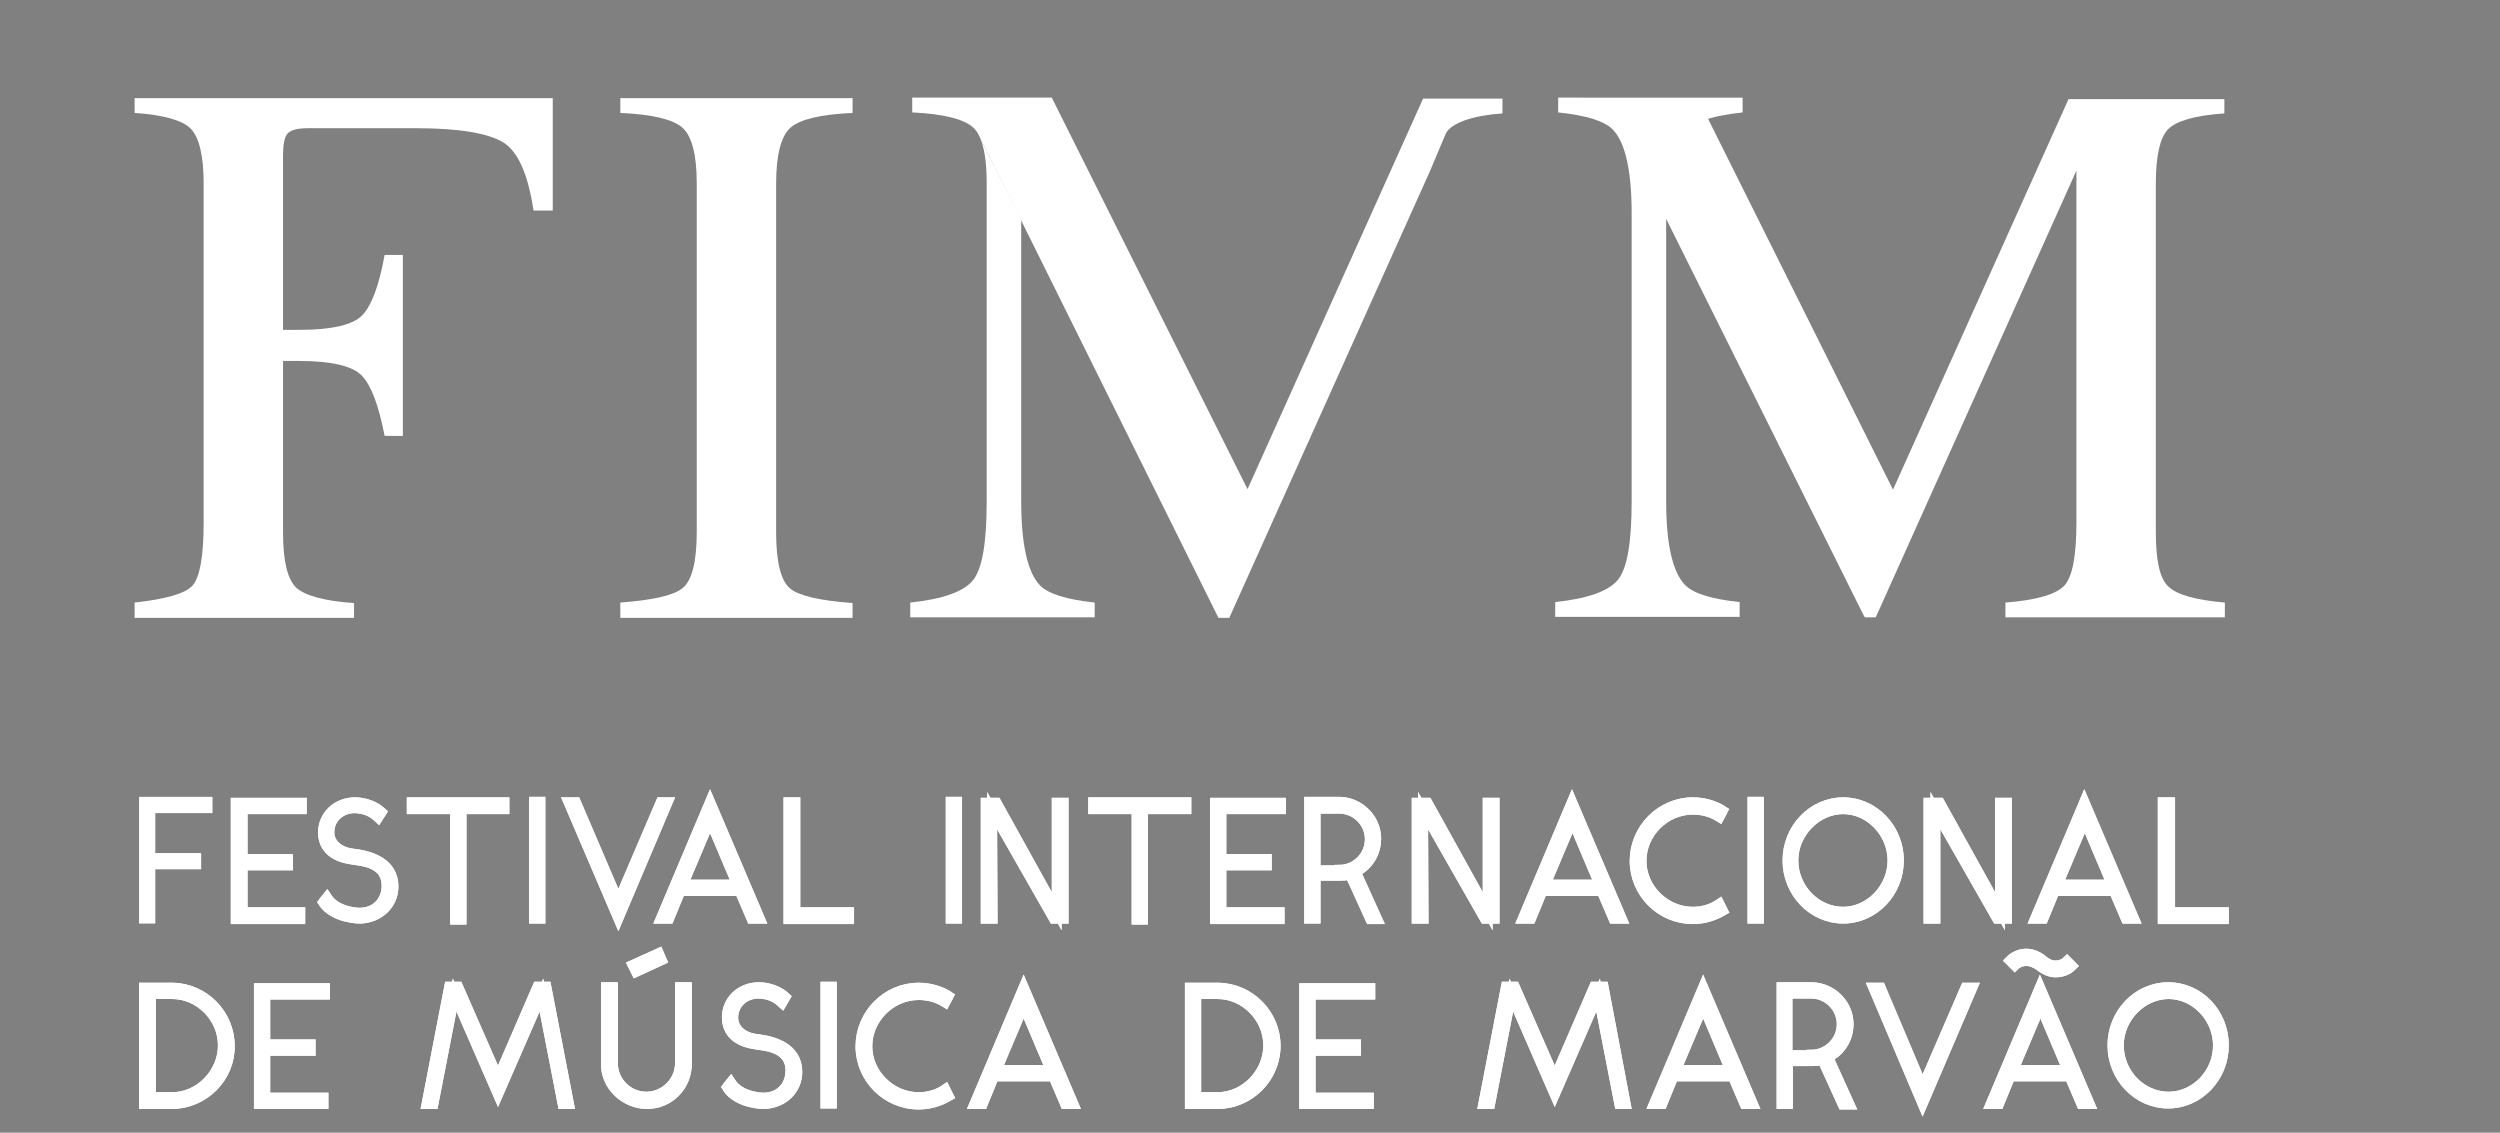 <svg xmlns="http://www.w3.org/2000/svg" xmlns:xlink="http://www.w3.org/1999/xlink" id="Layer_1" x="0px" y="0px" viewBox="0 0 507 229.7" style="enable-background:new 0 0 507 229.7;" xml:space="preserve"><rect x="0" y="0" width="507" height="229.7" fill="#808080" stroke="none"/><style type="text/css">	.st0{fill:#FFFFFF;}	.st1{fill:#1D1D1B;}	.st2{fill:#FFFFFF;stroke:#FFFFFF;stroke-width:2;stroke-miterlimit:10;}	.st3{fill:#FFFFFF;stroke:#FFFFFF;stroke-miterlimit:10;}</style><g id="Layer_2">	<path class="st0" d="M27.3,122.2c6.3-0.7,10.2-1.8,11.7-3.4s2.3-5.9,2.3-12.7V37.2c0-5.6-0.9-9.3-2.6-11.1  c-1.7-1.7-5.5-2.8-11.4-3.2v-3h84.8v22.8h-3.9c-1.1-7.3-3.1-11.9-6.1-13.8C99,27,93.1,26,84.3,26H62.4c-2.1,0-3.5,0.4-4.1,1.1  s-0.9,2.2-0.9,4.3v35.5h3.1c6.8,0,11.1-1,13-3s3.4-6.1,4.5-12.2h3.7v36.7H78c-1.2-6.2-2.7-10.2-4.6-12.2s-6.2-3-12.9-3h-3.1V108  c0,5.8,0.9,9.5,2.7,11.2c1.8,1.6,5.7,2.7,11.7,3.1v3H27.3V122.2z"></path>	<path class="st0" d="M125.8,122.2c6.5-0.5,10.7-1.4,12.6-2.9c1.9-1.5,2.9-5.3,2.9-11.4V37.2c0-5.9-1-9.6-2.9-11.3  c-1.9-1.7-6.1-2.7-12.6-3v-3h47.1v3c-6.5,0.3-10.7,1.3-12.6,3c-1.9,1.7-2.9,5.5-2.9,11.3V108c0,6.1,1,9.9,2.9,11.4  s6.1,2.4,12.6,2.9v3h-47.1C125.8,125.3,125.8,122.2,125.8,122.2z"></path>	<path class="st0" d="M198.6,27.6c1,2.1,1.5,5.2,1.5,9.5v64.6c0,8.4-0.9,13.7-2.8,16c-1.9,2.3-6.1,3.8-12.7,4.5v3H222v-3  c-5.7-0.6-9.5-1.8-11.1-3.5c-2.5-2.6-3.8-8.3-3.8-17V44.5L198.6,27.6z"></path>	<path class="st0" d="M198.6,27.6c-0.3-0.7-0.7-1.2-1.2-1.7c-1.8-1.7-5.9-2.8-12.4-3.1v-3h28.3L253,99.2L288.6,20h16.1v3  c-5.9,0.4-10.4,1.9-11.5,4.1l-3.2,7.6l-40.7,90.6h-2.2L198.6,27.6z"></path>	<path class="st0" d="M437.2,37.2v70.7c0,5.8,0.8,9.5,2.6,11.1c1.7,1.6,5.5,2.7,11.4,3.2v3h-44.5v-3c6.4-0.5,10.4-1.7,12-3.5  s2.4-6,2.4-12.8V34.6l-40.7,90.6h-2.2l-0.2-0.3l-39.9-80.1l-8.4-16.9l-0.1-0.2c-0.3-0.7-0.7-1.2-1.2-1.7  c-1.8-1.7,16.9-4.1,16.9-4.1l38.6,77.4l35.6-79.2h31.6V23c-5.9,0.4-9.7,1.5-11.4,3.2C438.1,27.8,437.2,31.5,437.2,37.2"></path>	<path class="st0" d="M340.7,27.3c1.9-2.3,6.1-3.8,12.7-4.5v-3H316v3c5.8,0.6,9.5,1.8,11.1,3.5c2.5,2.6,3.8,8.3,3.8,16.9v58.4  c0,8.4-0.9,13.7-2.8,16s-6.1,3.8-12.7,4.5v3h37.4v-3c-5.8-0.6-9.5-1.8-11.1-3.5c-2.5-2.6-3.8-8.3-3.8-16.9V43.4  C337.9,35,338.9,29.6,340.7,27.3"></path></g><g id="Layer_1_1_">	<g>		<path class="st1" d="M314.5-258.1l-45.1,100.4H267L222.6-254v70.3c0,9.6,1.4,15.9,4.2,18.8c1.8,1.9,5.9,3.2,12.3,3.9v3.3h-41.4   v-3.3c7.3-0.7,12-2.4,14-4.9c2.1-2.6,3.1-8.5,3.1-17.8v-71.6c0-6.4-1-10.5-3-12.4s-6.6-3.1-13.7-3.4v-3.3h34.7l40.5,87.8   l39.5-87.8h17.9v3.3c-6.5,0.5-11.6,2.1-12.7,4.5"></path>	</g>	<g>		<path class="st0" d="M342.6-162.3c7.2-0.7,11.9-2.4,13.9-4.9s3.1-8.4,3.1-17.6v-70.9c0-6.3-1-10.4-3-12.3s-6.5-3-13.6-3.4v-3.2   h34.4l40.1,87l39.2-87h34.7v3.2c-6.5,0.5-10.7,1.6-12.5,3.5c-1.9,1.9-2.8,6-2.8,12.1v77.7c0,6.4,0.9,10.4,2.8,12.2s6.1,3,12.5,3.5   v3.2h-48.9v-3.2c7.1-0.6,11.4-1.8,13.2-3.8c1.7-2,2.6-6.6,2.6-14v-78.4l-44.8,99.5h-2.4l-44-95.4v69.7c0,9.6,1.4,15.8,4.2,18.7   c1.8,1.9,5.9,3.2,12.2,3.8v3.2h-41L342.6-162.3L342.6-162.3z"></path>	</g>	<path class="st0" d="M24.4-161.4c6.9-0.7,11.2-2,12.9-3.8s2.5-6.5,2.5-14v-76.1c0-6.2-0.9-10.3-2.8-12.2c-1.9-1.9-6.1-3.1-12.6-3.6  v-3.3H118v25.1h-4.3c-1.2-8-3.5-13.1-6.8-15.2s-9.9-3.2-19.6-3.2H63.2c-2.4,0-3.9,0.4-4.5,1.2c-0.7,0.8-1,2.4-1,4.7v39.2h3.4  c7.5,0,12.3-1.1,14.3-3.3c2.1-2.2,3.7-6.7,5-13.5h4.1v40.6h-4.1c-1.3-6.8-3-11.3-5.1-13.5s-6.8-3.3-14.2-3.3h-3.4v38.4  c0,6.4,1,10.5,3,12.3s6.3,2.9,12.9,3.5v3.3H24.4V-161.4z"></path>	<path class="st0" d="M133.2-161.4c7.1-0.5,11.8-1.6,13.9-3.2c2.1-1.6,3.2-5.8,3.2-12.6v-78.1c0-6.5-1.1-10.6-3.2-12.5  c-2.1-1.9-6.7-3-13.9-3.3v-3.3h52v3.3c-7.1,0.3-11.8,1.4-13.9,3.3c-2.1,1.9-3.2,6-3.2,12.5v78.1c0,6.8,1.1,11,3.2,12.6  c2.1,1.6,6.7,2.7,13.9,3.2v3.3h-52V-161.4z"></path>	<g>		<path class="st2" d="M42.5-115.4h-3.3v5.7H38v-5.6H25l12.9-17.8h1.2v16.6h3.3L42.5-115.4L42.5-115.4z M37.9-116.6v-14.3   l-10.4,14.3C27.5-116.6,37.9-116.6,37.9-116.6z"></path>		<path class="st2" d="M50.3-128.6L50.3-128.6c0-2.6,2.2-4.7,4.8-4.7s4.8,2.1,4.8,4.6v0.1c0,2.5-2.2,4.6-4.8,4.6   C52.5-123.9,50.3-126,50.3-128.6z M59.2-128.6L59.2-128.6c0-2.3-1.9-4.1-4.1-4.1c-2.2,0-4.1,1.8-4.1,4v0.1c0,2.2,1.9,4,4.1,4   C57.3-124.5,59.2-126.4,59.2-128.6z"></path>		<path class="st2" d="M89.4-120.6h-9.2v10.9H79v-23.5h12.7v1.3H80.2v9.9h9.2C89.4-122,89.4-120.6,89.4-120.6z"></path>		<path class="st2" d="M98.7-131.7v10h9.1v1.3h-9.1v9.4h11.6v1.3h-13V-133h13.3v1.3H98.7z"></path>		<path class="st2" d="M114.9-113.1l0.8-1c2,3.1,6.6,3.1,6.6,3.1c3.2,0,5.4-2.3,5.4-5.4c0-5-5.9-5-7.1-5.2c-2.1-0.3-5.8-1.4-5.8-5.5   c0-3.3,2.7-6,6.4-6c2,0,4.1,0.8,5.3,2l-0.7,1.1c-1.4-1.2-2.8-1.8-4.6-1.9c-3,0-5.2,2.2-5.2,4.8c0,2.4,2.1,4,4.6,4.2   c3.6,0.4,8.2,1.7,8.2,6.6c0,3.6-2.9,6.4-6.7,6.5C122.2-109.7,117.1-109.8,114.9-113.1z"></path>		<path class="st2" d="M151.3-131.7h-8.7v22.1h-1.3v-22.1h-8.7v-1.3h18.6L151.3-131.7L151.3-131.7z"></path>		<path class="st2" d="M158.4-133.2v23.4h-1.3v-23.4H158.4z"></path>		<path class="st2" d="M174-109.8l-9.9-23.3h1.5l8.5,19.9l8.5-19.9h1.4L174-109.8z"></path>		<path class="st2" d="M186.5-115.3l-2.2,5.5h-1.7l9.9-23.4l9.9,23.4h-1.7l-2.3-5.5C198.4-115.3,186.5-115.3,186.5-115.3z    M187-116.6h10.8l-5.4-12.8L187-116.6z"></path>		<path class="st2" d="M209.6-133.1v22h10.7v1.3h-12.2v-23.4L209.6-133.1L209.6-133.1z"></path>		<path class="st2" d="M242-133.2v23.4h-1.3v-23.4H242z"></path>		<path class="st2" d="M261.4-109.7L249-131.5l0.1,21.7h-1.4V-133h2.2l12.1,21.8V-133h1.4v23.3H261.4z"></path>		<path class="st2" d="M288-131.7h-8.7v22.1H278v-22.1h-8.7v-1.3H288V-131.7z"></path>		<path class="st2" d="M295-131.7v10h9.1v1.3H295v9.4h11.6v1.3h-13V-133h13.3v1.3H295z"></path>		<path class="st2" d="M318.7-118.3h-4.9v8.6h-1.3v-23.5h6.1c4,0.1,7.3,3.4,7.3,7.4c0,2.5-1.2,4.8-3.3,6.2l-0.7,0.5l4.2,9.4h-1.4   l-4-8.9C319.8-118.3,319.1-118.3,318.7-118.3z M318.6-119.6c3.4,0,6.2-2.8,6.2-6.2c0-3.4-2.8-6.2-6.2-6.2h-4.7v12.3L318.6-119.6   L318.6-119.6z"></path>		<path class="st2" d="M347.8-109.7l-12.3-21.7l0.1,21.7h-1.4V-133h2.2l12.1,21.8V-133h1.4v23.3H347.8z"></path>		<path class="st2" d="M359.4-115.3l-2.2,5.5h-1.7l9.9-23.4l9.9,23.4h-1.7l-2.3-5.5C371.3-115.3,359.4-115.3,359.4-115.3z    M360-116.6h10.8l-5.4-12.8L360-116.6z"></path>		<path class="st2" d="M395.6-131.4l-0.7,1.3c-1.6-1-3.4-1.5-5.3-1.5c-5.6,0-10.3,4.7-10.3,10.2c0,5.6,4.7,10.2,10.3,10.2   c1.9,0,3.8-0.5,5.4-1.5l0.7,1.3c-1.8,1.1-3.9,1.7-6,1.7c-6.4,0-11.7-5.2-11.7-11.7s5.3-11.7,11.7-11.7   C391.7-133.1,393.8-132.5,395.6-131.4z"></path>		<path class="st2" d="M402.8-133.2v23.4h-1.3v-23.4H402.8z"></path>		<path class="st2" d="M430.8-121.5c0,6.4-5,11.7-11.2,11.7s-11.2-5.3-11.2-11.7s5-11.7,11.2-11.7   C425.8-133.1,430.8-127.9,430.8-121.5z M429.6-121.5c0-5.6-4.5-10.3-9.9-10.3s-9.9,4.7-9.9,10.3s4.6,10.3,9.9,10.3   C425.1-111.2,429.6-115.9,429.6-121.5z"></path>		<path class="st2" d="M450.5-109.7l-12.3-21.7l0.1,21.7h-1.4V-133h2.2l12.1,21.8V-133h1.4v23.3H450.5z"></path>		<path class="st2" d="M462.2-115.3l-2.2,5.5h-1.7l9.9-23.4l9.9,23.4h-1.7l-2.3-5.5C474.1-115.3,462.2-115.3,462.2-115.3z    M462.7-116.6h10.8l-5.4-12.8L462.7-116.6z"></path>		<path class="st2" d="M485.3-133.1v22H496v1.3h-12.2v-23.4L485.3-133.1L485.3-133.1z"></path>		<path class="st2" d="M32-71.3h-5.8v-23.3H32c6.3,0.1,11.5,5.3,11.5,11.6C43.5-76.6,38.3-71.3,32-71.3z M31.8-72.6   C37.4-72.6,42-77.4,42-83c0-5.5-4.6-10.2-10.2-10.2h-4.2v20.6H31.8L31.8-72.6z"></path>		<path class="st2" d="M50.6-93.2v10h9.1v1.3h-9.1v9.4h11.6v1.3h-13v-23.3h13.3v1.3L50.6-93.2L50.6-93.2z"></path>		<path class="st2" d="M241.6-71.3h-5.8v-23.3h5.8c6.3,0.1,11.5,5.3,11.5,11.6C253.1-76.6,248-71.3,241.6-71.3z M241.5-72.6   c5.6,0,10.2-4.8,10.2-10.4c0-5.5-4.6-10.2-10.2-10.2h-4.2v20.6H241.5L241.5-72.6z"></path>		<path class="st2" d="M260.2-93.2v10h9.1v1.3h-9.1v9.4h11.6v1.3h-13v-23.3h13.3v1.3L260.2-93.2L260.2-93.2z"></path>		<path class="st2" d="M97.2-73.1l-8.7-20l-4.3,21.8h-1.3l4.5-23.5h1.8l8,18.3l7.9-18.3h1.8l4.5,23.5h-1.3l-4.2-21.8L97.2-73.1z"></path>		<path class="st2" d="M127.1-71.3c-4.3,0-8.4-3.7-8.2-8.2v-15.2h1.4v15.2c0,3.7,3,6.7,6.7,6.7s6.7-3,6.7-6.7v-15.3h1.4v15.1   C135.1-74.8,131.5-71.3,127.1-71.3z M129.4-101.5l0.6,1.4l-5.1,2.4l-0.7-1.4L129.4-101.5z"></path>		<path class="st2" d="M143-74.6l0.8-1c2,3.1,6.6,3.1,6.6,3.1c3.2,0,5.4-2.3,5.4-5.4c0-5-5.9-5-7.1-5.2c-2.1-0.3-5.8-1.4-5.8-5.5   c0-3.3,2.7-6,6.4-6c2,0,4.1,0.8,5.3,2l-0.7,1.1c-1.4-1.2-2.8-1.8-4.6-1.9c-3,0-5.2,2.2-5.2,4.8c0,2.4,2.1,4,4.6,4.2   c3.6,0.4,8.2,1.7,8.2,6.6c0,3.6-2.9,6.4-6.7,6.5C150.4-71.2,145.3-71.3,143-74.6z"></path>		<path class="st2" d="M164.2-94.7v23.4h-1.3v-23.4H164.2z"></path>		<path class="st2" d="M187.6-92.9l-0.7,1.3c-1.6-1-3.4-1.5-5.3-1.5c-5.6,0-10.3,4.7-10.3,10.2c0,5.6,4.7,10.2,10.3,10.2   c1.9,0,3.8-0.5,5.4-1.5l0.7,1.3c-1.8,1.1-3.9,1.7-6,1.7c-6.4,0-11.7-5.2-11.7-11.7s5.3-11.7,11.7-11.7   C183.7-94.6,185.8-94,187.6-92.9z"></path>		<path class="st2" d="M196.7-76.8l-2.2,5.5h-1.7l9.9-23.4l9.9,23.4h-1.7l-2.3-5.5H196.7z M197.2-78.1H208l-5.4-12.8L197.2-78.1z"></path>		<path class="st2" d="M312.7-73.1l-8.7-20l-4.3,21.8h-1.3l4.5-23.5h1.8l8,18.3l7.9-18.3h1.8l4.5,23.5h-1.3l-4.2-21.8L312.7-73.1z"></path>		<path class="st2" d="M336.5-76.8l-2.2,5.5h-1.7l9.9-23.4l9.9,23.4h-1.7l-2.3-5.5H336.5z M337.1-78.1h10.8l-5.4-12.8L337.1-78.1z"></path>		<path class="st2" d="M364.3-79.8h-4.9v8.6h-1.3v-23.5h6.1c4,0.1,7.3,3.4,7.3,7.4c0,2.5-1.2,4.8-3.3,6.2l-0.7,0.5l4.2,9.4h-1.4   l-4-8.9C365.4-79.8,364.6-79.8,364.3-79.8z M364.2-81.1c3.4,0,6.2-2.8,6.2-6.2s-2.8-6.2-6.2-6.2h-4.7v12.3L364.2-81.1L364.2-81.1z   "></path>		<path class="st2" d="M386.5-71.3l-9.9-23.3h1.5l8.5,19.9l8.5-19.9h1.4L386.5-71.3z"></path>		<path class="st2" d="M404.1-76.8l-2.2,5.5h-1.7l9.9-23.4l9.9,23.4h-1.7l-2.3-5.5H404.1z M407.3-99.9c-0.8,0-1.7,0.3-2.3,0.9l-1-1   c0.9-0.9,2.1-1.4,3.3-1.4c1.1,0,2.1,0.4,2.9,1c1.1,1,2,1.4,2.9,1.4c0.8,0,1.7-0.3,2.3-0.9l1,1c-0.9,0.9-2.1,1.3-3.3,1.3   c-1.1,0-2.1-0.4-3.4-1.3C409.1-99.5,408.2-99.9,407.3-99.9z M404.6-78.1h10.8L410-90.9L404.6-78.1z"></path>		<path class="st2" d="M446.9-83c0,6.4-5,11.7-11.2,11.7s-11.2-5.3-11.2-11.7s5-11.7,11.2-11.7C441.9-94.6,446.9-89.4,446.9-83z    M445.7-83c0-5.6-4.5-10.3-9.9-10.3s-9.9,4.7-9.9,10.3s4.6,10.3,9.9,10.3C441.2-72.7,445.7-77.4,445.7-83z"></path>	</g>	<polygon class="st3" points="39.8,175.3 30.5,175.3 30.5,186.3 29.2,186.3 29.2,162.6 42.1,162.6 42.1,163.9 30.5,163.9 30.5,174   39.8,174  "></polygon>	<polygon class="st2" points="39.8,175.3 30.5,175.3 30.5,186.3 29.2,186.3 29.2,162.6 42.1,162.6 42.1,163.9 30.5,163.9 30.5,174   39.8,174  "></polygon>	<polygon class="st2" points="49.2,164.1 49.2,174.2 58.4,174.2 58.4,175.5 49.2,175.5 49.2,185 60.9,185 60.9,186.4 47.8,186.4   47.8,162.8 61.2,162.8 61.2,164.1  "></polygon>	<polygon class="st2" points="49.2,164.1 49.2,174.2 58.4,174.2 58.4,175.5 49.2,175.5 49.2,185 60.9,185 60.9,186.4 47.8,186.4   47.8,162.8 61.2,162.8 61.2,164.1  "></polygon>	<path class="st2" d="M65.5,183l0.8-1c2,3.1,6.6,3.1,6.6,3.1c3.3,0,5.5-2.3,5.5-5.5c0-5.1-6-5-7.1-5.3c-2.2-0.3-5.8-1.4-5.8-5.5  c0-3.3,2.7-6.1,6.5-6.1c2,0,4.1,0.8,5.4,2l-0.7,1.1c-1.4-1.3-2.8-1.8-4.7-1.9c-3.1,0-5.2,2.2-5.2,4.9c0,2.4,2.1,4,4.7,4.3  c3.6,0.4,8.3,1.8,8.3,6.7c0,3.6-2.9,6.4-6.8,6.5C72.9,186.3,67.8,186.3,65.5,183"></path>	<path class="st2" d="M65.5,183l0.8-1c2,3.1,6.6,3.1,6.6,3.1c3.3,0,5.5-2.3,5.5-5.5c0-5.1-6-5-7.1-5.3c-2.2-0.3-5.8-1.4-5.8-5.5  c0-3.3,2.7-6.1,6.5-6.1c2,0,4.1,0.8,5.4,2l-0.7,1.1c-1.4-1.3-2.8-1.8-4.7-1.9c-3.1,0-5.2,2.2-5.2,4.9c0,2.4,2.1,4,4.7,4.3  c3.6,0.4,8.3,1.8,8.3,6.7c0,3.6-2.9,6.4-6.8,6.5C72.9,186.3,67.8,186.3,65.5,183z"></path>	<polygon class="st2" points="102.3,164.1 93.6,164.1 93.6,186.5 92.3,186.5 92.3,164.1 83.5,164.1 83.5,162.7 102.3,162.7  "></polygon>	<polygon class="st2" points="102.3,164.1 93.6,164.1 93.6,186.5 92.3,186.5 92.3,164.1 83.5,164.1 83.5,162.7 102.3,162.7  "></polygon>	<rect x="108.3" y="162.6" class="st2" width="1.3" height="23.7"></rect>	<rect x="108.3" y="162.6" class="st2" width="1.3" height="23.7"></rect>	<polygon class="st2" points="125.4,186.3 115.3,162.7 116.8,162.7 125.4,182.8 134,162.7 135.4,162.7  "></polygon>	<polygon class="st2" points="125.4,186.3 115.3,162.7 116.8,162.7 125.4,182.8 134,162.7 135.4,162.7  "></polygon>	<path class="st2" d="M138,180.7l-2.3,5.6H134l10-23.7l10.1,23.7h-1.7l-2.4-5.6H138z M138.5,179.4h11l-5.5-13L138.5,179.4z"></path>	<path class="st2" d="M138,180.7l-2.3,5.6H134l10-23.7l10.1,23.7h-1.7l-2.4-5.6H138z M138.5,179.4h11l-5.5-13L138.5,179.4z"></path>	<polygon class="st2" points="161.3,162.7 161.3,185 172.2,185 172.2,186.4 159.9,186.4 159.9,162.7  "></polygon>	<polygon class="st2" points="161.3,162.7 161.3,185 172.2,185 172.2,186.4 159.9,186.4 159.9,162.7  "></polygon>	<rect x="192.8" y="162.6" class="st2" width="1.3" height="23.7"></rect>	<rect x="192.8" y="162.6" class="st2" width="1.3" height="23.7"></rect>	<polygon class="st2" points="213.7,186.3 201.2,164.4 201.3,186.3 199.9,186.3 199.9,162.8 202.1,162.8 214.3,184.8 214.3,162.8   215.7,162.8 215.7,186.3  "></polygon>	<polygon class="st2" points="213.7,186.3 201.2,164.4 201.3,186.3 199.9,186.3 199.9,162.8 202.1,162.8 214.3,184.8 214.3,162.8   215.7,162.8 215.7,186.3  "></polygon>	<polygon class="st2" points="240.6,164.1 231.8,164.1 231.8,186.5 230.5,186.5 230.5,164.1 221.7,164.1 221.7,162.7 240.6,162.7    "></polygon>	<polygon class="st2" points="240.6,164.1 231.8,164.1 231.8,186.5 230.5,186.5 230.5,164.1 221.7,164.1 221.7,162.7 240.6,162.7    "></polygon>	<polygon class="st2" points="247.7,164.1 247.7,174.2 256.9,174.2 256.9,175.5 247.7,175.5 247.7,185 259.5,185 259.5,186.4   246.4,186.4 246.4,162.8 259.8,162.8 259.8,164.1  "></polygon>	<polygon class="st2" points="247.7,164.1 247.7,174.2 256.9,174.2 256.9,175.5 247.7,175.5 247.7,185 259.5,185 259.5,186.4   246.4,186.4 246.4,162.8 259.8,162.8 259.8,164.1  "></polygon>	<path class="st2" d="M271.7,177.6h-4.9v8.7h-1.3v-23.7h6.2c4,0.1,7.4,3.4,7.4,7.5c0,2.5-1.2,4.9-3.4,6.3l-0.7,0.5l4.3,9.5h-1.4  l-4.1-9C272.8,177.6,272,177.6,271.7,177.6 M271.6,176.4c3.4,0,6.2-2.8,6.2-6.2s-2.8-6.2-6.2-6.2h-4.8v12.5h4.8V176.4z"></path>	<path class="st2" d="M271.7,177.6h-4.9v8.7h-1.3v-23.7h6.2c4,0.1,7.4,3.4,7.4,7.5c0,2.5-1.2,4.9-3.4,6.3l-0.7,0.5l4.3,9.5h-1.4  l-4.1-9C272.8,177.6,272,177.6,271.7,177.6z M271.6,176.4c3.4,0,6.2-2.8,6.2-6.2s-2.8-6.2-6.2-6.2h-4.8v12.5h4.8V176.4z"></path>	<polygon class="st2" points="301.1,186.3 288.6,164.4 288.7,186.3 287.3,186.3 287.3,162.8 289.5,162.8 301.7,184.8 301.7,162.8   303.1,162.8 303.1,186.3  "></polygon>	<polygon class="st2" points="301.1,186.3 288.6,164.4 288.7,186.3 287.3,186.3 287.3,162.8 289.5,162.8 301.7,184.8 301.7,162.8   303.1,162.8 303.1,186.3  "></polygon>	<path class="st2" d="M312.8,180.7l-2.3,5.6h-1.7l10-23.7l10.1,23.7h-1.7l-2.4-5.6H312.8z M313.4,179.4h11l-5.5-13L313.4,179.4z"></path>	<path class="st2" d="M312.8,180.7l-2.3,5.6h-1.7l10-23.7l10.1,23.7h-1.7l-2.4-5.6H312.8z M313.4,179.4h11l-5.5-13L313.4,179.4z"></path>	<path class="st2" d="M349.4,164.4l-0.7,1.3c-1.6-1-3.4-1.5-5.4-1.5c-5.6,0-10.4,4.7-10.4,10.4c0,5.6,4.8,10.3,10.4,10.3  c1.9,0,3.8-0.5,5.4-1.6l0.7,1.4c-1.9,1.1-3.9,1.7-6.1,1.7c-6.5,0-11.8-5.3-11.8-11.8s5.3-11.9,11.8-11.9  C345.5,162.7,347.6,163.3,349.4,164.4"></path>	<path class="st2" d="M349.4,164.4l-0.7,1.3c-1.6-1-3.4-1.5-5.4-1.5c-5.6,0-10.4,4.7-10.4,10.4c0,5.6,4.8,10.3,10.4,10.3  c1.9,0,3.8-0.5,5.4-1.6l0.7,1.4c-1.9,1.1-3.9,1.7-6.1,1.7c-6.5,0-11.8-5.3-11.8-11.8s5.3-11.9,11.8-11.9  C345.5,162.7,347.6,163.3,349.4,164.4z"></path>	<rect x="355.4" y="162.6" class="st2" width="1.3" height="23.7"></rect>	<rect x="355.4" y="162.6" class="st2" width="1.3" height="23.7"></rect>	<path class="st2" d="M385.1,174.5c0,6.5-5.1,11.8-11.3,11.8c-6.2,0-11.3-5.3-11.3-11.8s5.1-11.8,11.3-11.8S385.1,168,385.1,174.5   M383.8,174.5c0-5.6-4.6-10.4-10-10.4s-10.1,4.8-10.1,10.4c0,5.7,4.6,10.4,10.1,10.4C379.2,184.9,383.8,180.1,383.8,174.5"></path>	<path class="st2" d="M385.1,174.5c0,6.5-5.1,11.8-11.3,11.8c-6.2,0-11.3-5.3-11.3-11.8s5.1-11.8,11.3-11.8S385.1,168,385.1,174.5z   M383.8,174.5c0-5.6-4.6-10.4-10-10.4s-10.1,4.8-10.1,10.4c0,5.7,4.6,10.4,10.1,10.4C379.2,184.9,383.8,180.1,383.8,174.5z"></path>	<polygon class="st2" points="405,186.3 392.5,164.4 392.5,186.3 391.1,186.3 391.1,162.8 393.4,162.8 405.6,184.8 405.6,162.8   407,162.8 407,186.3  "></polygon>	<polygon class="st2" points="405,186.3 392.5,164.4 392.5,186.3 391.1,186.3 391.1,162.8 393.4,162.8 405.6,184.8 405.6,162.8   407,162.8 407,186.3  "></polygon>	<path class="st2" d="M416.7,180.7l-2.3,5.6h-1.7l10-23.7l10.1,23.7h-1.7l-2.4-5.6H416.7z M417.3,179.4h11l-5.5-13L417.3,179.4z"></path>	<path class="st2" d="M416.7,180.7l-2.3,5.6h-1.7l10-23.7l10.1,23.7h-1.7l-2.4-5.6H416.7z M417.3,179.4h11l-5.5-13L417.3,179.4z"></path>	<polygon class="st2" points="440.1,162.7 440.1,185 451,185 451,186.4 438.6,186.4 438.6,162.7  "></polygon>	<polygon class="st2" points="440.1,162.7 440.1,185 451,185 451,186.4 438.6,186.4 438.6,162.7  "></polygon>	<path class="st2" d="M35,223.9h-5.8v-23.6H35c6.4,0.1,11.6,5.4,11.6,11.8C46.7,218.5,41.4,223.8,35,223.9 M34.9,222.5  c5.6,0,10.3-4.9,10.3-10.5s-4.7-10.4-10.3-10.4h-4.3v20.9H34.9z"></path>	<path class="st2" d="M35,223.9h-5.8v-23.6H35c6.4,0.1,11.6,5.4,11.6,11.8C46.7,218.5,41.4,223.8,35,223.9z M34.9,222.5  c5.6,0,10.3-4.9,10.3-10.5s-4.7-10.4-10.3-10.4h-4.3v20.9H34.9z"></path>	<polygon class="st2" points="53.8,201.7 53.8,211.8 63,211.8 63,213.1 53.8,213.1 53.8,222.6 65.6,222.6 65.6,223.9 52.5,223.9   52.5,200.4 65.9,200.4 65.9,201.7  "></polygon>	<polygon class="st2" points="53.8,201.7 53.8,211.8 63,211.8 63,213.1 53.8,213.1 53.8,222.6 65.6,222.6 65.6,223.9 52.5,223.9   52.5,200.4 65.9,200.4 65.9,201.7  "></polygon>	<path class="st2" d="M247.1,223.9h-5.8v-23.6h5.8c6.4,0.1,11.6,5.4,11.6,11.8S253.5,223.8,247.1,223.9 M246.9,222.5  c5.6,0,10.3-4.9,10.3-10.5s-4.7-10.4-10.3-10.4h-4.3v20.9H246.9z"></path>	<path class="st2" d="M247.1,223.9h-5.8v-23.6h5.8c6.4,0.1,11.6,5.4,11.6,11.8S253.5,223.8,247.1,223.9z M246.9,222.5  c5.6,0,10.3-4.9,10.3-10.5s-4.7-10.4-10.3-10.4h-4.3v20.9H246.9z"></path>	<polygon class="st2" points="265.8,201.7 265.8,211.8 275,211.8 275,213.1 265.8,213.1 265.8,222.6 277.6,222.6 277.6,223.9   264.5,223.9 264.5,200.4 277.9,200.4 277.9,201.7  "></polygon>	<polygon class="st2" points="265.8,201.7 265.8,211.8 275,211.8 275,213.1 265.8,213.1 265.8,222.6 277.6,222.6 277.6,223.9   264.5,223.9 264.5,200.4 277.9,200.4 277.9,201.7  "></polygon>	<polygon class="st2" points="101,222 92.2,201.8 87.9,223.9 86.5,223.9 91.1,200.1 92.9,200.1 101,218.6 109,200.1 110.8,200.1   115.4,223.9 114.1,223.9 109.8,201.8  "></polygon>	<polygon class="st2" points="101,222 92.2,201.8 87.9,223.9 86.5,223.9 91.1,200.1 92.9,200.1 101,218.6 109,200.1 110.8,200.1   115.4,223.9 114.1,223.9 109.8,201.8  "></polygon>	<path class="st2" d="M131.2,223.9c-4.4,0-8.5-3.7-8.3-8.3v-15.4h1.4v15.4c0,3.7,3,6.8,6.8,6.8c3.7,0,6.8-3.1,6.8-6.8v-15.4h1.4  v15.3C139.4,220.3,135.7,223.9,131.2,223.9 M133.6,193.3l0.6,1.4l-5.2,2.4l-0.7-1.4L133.6,193.3z"></path>	<path class="st2" d="M131.2,223.9c-4.4,0-8.5-3.7-8.3-8.3v-15.4h1.4v15.4c0,3.7,3,6.8,6.8,6.8c3.7,0,6.8-3.1,6.8-6.8v-15.4h1.4  v15.3C139.4,220.3,135.7,223.9,131.2,223.9z M133.6,193.3l0.6,1.4l-5.2,2.4l-0.7-1.4L133.6,193.3z"></path>	<path class="st2" d="M147.4,220.5l0.8-1c2,3.1,6.6,3.1,6.6,3.1c3.3,0,5.5-2.3,5.5-5.5c0-5.1-6-5-7.1-5.3c-2.2-0.3-5.8-1.4-5.8-5.5  c0-3.3,2.7-6.1,6.5-6.1c2,0,4.1,0.8,5.4,2l-0.7,1.2c-1.4-1.3-2.8-1.8-4.7-1.9c-3.1,0-5.2,2.2-5.2,4.9c0,2.4,2.1,4,4.7,4.3  c3.6,0.4,8.3,1.8,8.3,6.7c0,3.6-2.9,6.4-6.8,6.5C154.8,223.9,149.6,223.9,147.4,220.5"></path>	<path class="st2" d="M147.4,220.5l0.8-1c2,3.1,6.6,3.1,6.6,3.1c3.3,0,5.5-2.3,5.5-5.5c0-5.1-6-5-7.1-5.3c-2.2-0.3-5.8-1.4-5.8-5.5  c0-3.3,2.7-6.1,6.5-6.1c2,0,4.1,0.8,5.4,2l-0.7,1.2c-1.4-1.3-2.8-1.8-4.7-1.9c-3.1,0-5.2,2.2-5.2,4.9c0,2.4,2.1,4,4.7,4.3  c3.6,0.4,8.3,1.8,8.3,6.7c0,3.6-2.9,6.4-6.8,6.5C154.8,223.9,149.6,223.9,147.4,220.5z"></path>	<rect x="167.4" y="200.1" class="st2" width="1.3" height="23.7"></rect>	<rect x="167.4" y="200.1" class="st2" width="1.3" height="23.7"></rect>	<path class="st2" d="M192.4,202l-0.7,1.3c-1.6-1-3.4-1.5-5.4-1.5c-5.6,0-10.4,4.7-10.4,10.4c0,5.6,4.8,10.3,10.4,10.3  c1.9,0,3.8-0.5,5.4-1.6l0.7,1.4c-1.9,1.1-3.9,1.7-6.1,1.7c-6.5,0-11.8-5.3-11.8-11.8s5.3-11.9,11.8-11.9  C188.5,200.3,190.6,200.9,192.4,202"></path>	<path class="st2" d="M192.4,202l-0.7,1.3c-1.6-1-3.4-1.5-5.4-1.5c-5.6,0-10.4,4.7-10.4,10.4c0,5.6,4.8,10.3,10.4,10.3  c1.9,0,3.8-0.5,5.4-1.6l0.7,1.4c-1.9,1.1-3.9,1.7-6.1,1.7c-6.5,0-11.8-5.3-11.8-11.8s5.3-11.9,11.8-11.9  C188.5,200.3,190.6,200.9,192.4,202z"></path>	<path class="st2" d="M201.6,218.3l-2.3,5.6h-1.7l10-23.7l10.1,23.7H216l-2.4-5.6H201.6z M202.1,217h11l-5.5-13L202.1,217z"></path>	<path class="st2" d="M201.6,218.3l-2.3,5.6h-1.7l10-23.7l10.1,23.7H216l-2.4-5.6H201.6z M202.1,217h11l-5.5-13L202.1,217z"></path>	<polygon class="st2" points="315.3,222 306.5,201.8 302.2,223.9 300.8,223.9 305.4,200.1 307.2,200.1 315.3,218.6 323.3,200.1   325.2,200.1 329.7,223.9 328.4,223.9 324.1,201.8  "></polygon>	<polygon class="st2" points="315.3,222 306.5,201.8 302.2,223.9 300.8,223.9 305.4,200.1 307.2,200.1 315.3,218.6 323.3,200.1   325.2,200.1 329.7,223.9 328.4,223.9 324.1,201.8  "></polygon>	<path class="st2" d="M339.4,218.3l-2.3,5.6h-1.7l10-23.7l10.1,23.7h-1.7l-2.4-5.6H339.4z M339.9,217h11l-5.5-13L339.9,217z"></path>	<path class="st2" d="M339.4,218.3l-2.3,5.6h-1.7l10-23.7l10.1,23.7h-1.7l-2.4-5.6H339.4z M339.9,217h11l-5.5-13L339.9,217z"></path>	<path class="st2" d="M367.5,215.2h-4.9v8.7h-1.3v-23.7h6.2c4,0.1,7.4,3.4,7.4,7.5c0,2.5-1.2,4.9-3.4,6.3l-0.7,0.5l4.3,9.5h-1.4  l-4.1-9C368.6,215.2,367.8,215.2,367.5,215.2 M367.3,213.9c3.4,0,6.2-2.8,6.2-6.2s-2.8-6.2-6.2-6.2h-4.8V214h4.8V213.9z"></path>	<path class="st2" d="M367.5,215.2h-4.9v8.7h-1.3v-23.7h6.2c4,0.1,7.4,3.4,7.4,7.5c0,2.5-1.2,4.9-3.4,6.3l-0.7,0.5l4.3,9.5h-1.4  l-4.1-9C368.6,215.2,367.8,215.2,367.5,215.2z M367.3,213.9c3.4,0,6.2-2.8,6.2-6.2s-2.8-6.2-6.2-6.2h-4.8V214h4.8V213.9z"></path>	<polygon class="st2" points="389.9,223.9 379.9,200.3 381.4,200.3 389.9,220.4 398.6,200.3 400,200.3  "></polygon>	<polygon class="st2" points="389.9,223.9 379.9,200.3 381.4,200.3 389.9,220.4 398.6,200.3 400,200.3  "></polygon>	<path class="st2" d="M407.7,218.3l-2.3,5.6h-1.7l10-23.7l10.1,23.7h-1.7l-2.4-5.6H407.7z M410.9,194.9c-0.8,0-1.7,0.3-2.3,0.9l-1-1  c0.9-0.9,2.1-1.4,3.3-1.4c1.1,0,2.1,0.4,3,1c1.1,1,2,1.4,3,1.4c0.8,0,1.7-0.3,2.3-0.9l1,1c-0.9,0.9-2.1,1.3-3.3,1.3  c-1.1,0-2.1-0.4-3.4-1.4C412.8,195.3,411.9,194.9,410.9,194.9 M408.3,217h11l-5.5-13L408.3,217z"></path>	<path class="st2" d="M407.7,218.3l-2.3,5.6h-1.7l10-23.7l10.1,23.7h-1.7l-2.4-5.6H407.7z M410.9,194.9c-0.8,0-1.7,0.3-2.3,0.9l-1-1  c0.9-0.9,2.1-1.4,3.3-1.4c1.1,0,2.1,0.4,3,1c1.1,1,2,1.4,3,1.4c0.8,0,1.7-0.3,2.3-0.9l1,1c-0.9,0.9-2.1,1.3-3.3,1.3  c-1.1,0-2.1-0.4-3.4-1.4C412.8,195.3,411.9,194.9,410.9,194.9z M408.3,217h11l-5.5-13L408.3,217z"></path>	<path class="st2" d="M451,212c0,6.5-5.1,11.8-11.3,11.8c-6.2,0-11.3-5.3-11.3-11.8s5.1-11.8,11.3-11.8C446,200.2,451,205.5,451,212   M449.8,212c0-5.6-4.6-10.4-10-10.4s-10.1,4.8-10.1,10.4c0,5.7,4.6,10.4,10.1,10.4C445.2,222.4,449.8,217.7,449.8,212"></path>	<path class="st2" d="M451,212c0,6.5-5.1,11.8-11.3,11.8c-6.2,0-11.3-5.3-11.3-11.8s5.1-11.8,11.3-11.8C446,200.2,451,205.5,451,212  z M449.8,212c0-5.6-4.6-10.4-10-10.4s-10.1,4.8-10.1,10.4c0,5.7,4.6,10.4,10.1,10.4C445.2,222.4,449.8,217.7,449.8,212z"></path></g></svg>